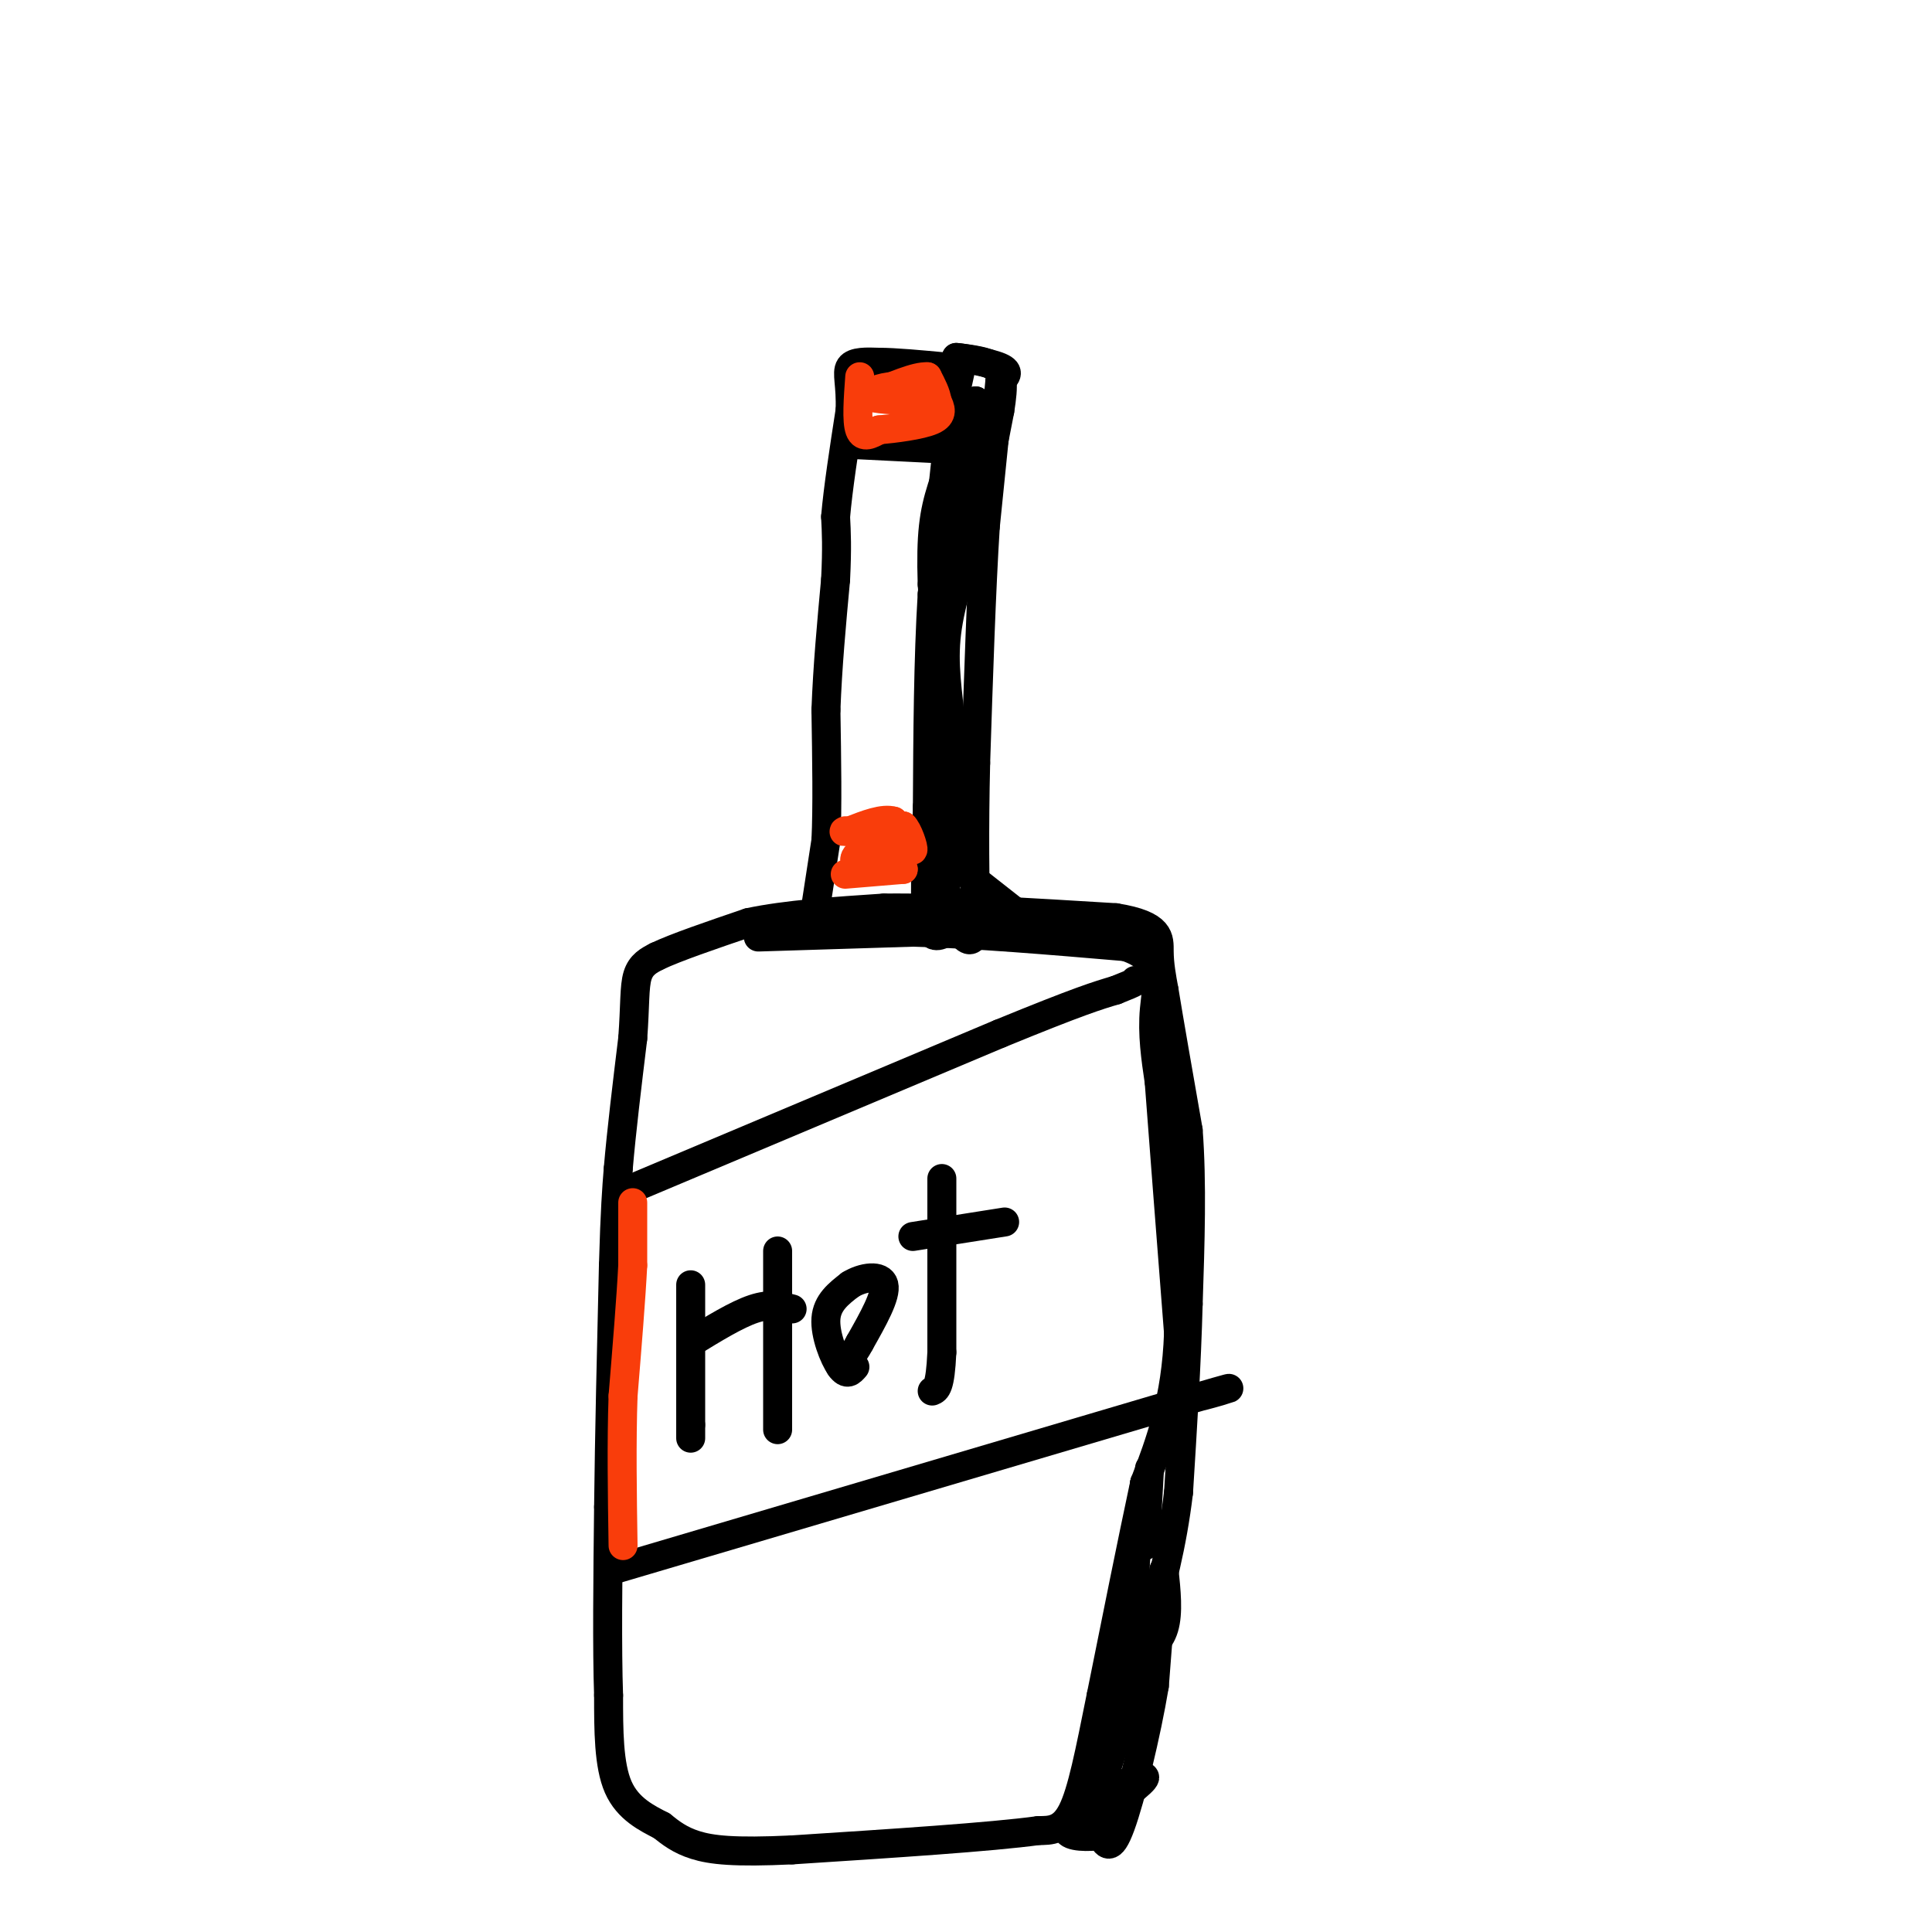 <svg viewBox='0 0 400 400' version='1.1' xmlns='http://www.w3.org/2000/svg' xmlns:xlink='http://www.w3.org/1999/xlink'><g fill='none' stroke='rgb(0,0,0)' stroke-width='6' stroke-linecap='round' stroke-linejoin='round'><path d='M157,194c0.000,0.000 32.000,-1.000 32,-1'/><path d='M189,193c12.667,0.333 28.333,1.667 44,3'/><path d='M233,196c8.133,2.689 6.467,7.911 6,13c-0.467,5.089 0.267,10.044 1,15'/><path d='M240,224c0.833,11.167 2.417,31.583 4,52'/><path d='M244,276c-0.500,13.833 -3.750,22.417 -7,31'/><path d='M237,307c-2.667,12.500 -5.833,28.250 -9,44'/><path d='M228,351c-2.422,12.000 -3.978,20.000 -6,24c-2.022,4.000 -4.511,4.000 -7,4'/><path d='M215,379c-9.667,1.333 -30.333,2.667 -51,4'/><path d='M164,383c-12.067,0.578 -16.733,0.022 -20,-1c-3.267,-1.022 -5.133,-2.511 -7,-4'/><path d='M137,378c-3.000,-1.556 -7.000,-3.444 -9,-8c-2.000,-4.556 -2.000,-11.778 -2,-19'/><path d='M126,351c-0.333,-9.667 -0.167,-24.333 0,-39'/><path d='M126,312c0.167,-14.833 0.583,-32.417 1,-50'/><path d='M127,262c0.333,-11.667 0.667,-15.833 1,-20'/><path d='M128,242c0.667,-7.833 1.833,-17.417 3,-27'/><path d='M131,215c0.511,-6.911 0.289,-10.689 1,-13c0.711,-2.311 2.356,-3.156 4,-4'/><path d='M136,198c3.833,-1.833 11.417,-4.417 19,-7'/><path d='M155,191c7.833,-1.667 17.917,-2.333 28,-3'/><path d='M183,188c12.667,-0.167 30.333,0.917 48,2'/><path d='M231,190c9.422,1.511 8.978,4.289 9,7c0.022,2.711 0.511,5.356 1,8'/><path d='M241,205c1.000,6.167 3.000,17.583 5,29'/><path d='M246,234c0.833,10.833 0.417,23.417 0,36'/><path d='M246,270c-0.333,12.500 -1.167,25.750 -2,39'/><path d='M244,309c-1.333,11.167 -3.667,19.583 -6,28'/><path d='M238,337c-0.267,4.889 2.067,3.111 3,0c0.933,-3.111 0.467,-7.556 0,-12'/><path d='M241,325c-0.333,2.000 -1.167,13.000 -2,24'/><path d='M239,349c-1.689,10.089 -4.911,23.311 -7,29c-2.089,5.689 -3.044,3.844 -4,2'/><path d='M228,380c-2.489,0.400 -6.711,0.400 -7,-1c-0.289,-1.400 3.356,-4.200 7,-7'/><path d='M228,372c3.578,-2.378 9.022,-4.822 9,-4c-0.022,0.822 -5.511,4.911 -11,9'/><path d='M226,377c-1.044,-5.533 1.844,-23.867 3,-28c1.156,-4.133 0.578,5.933 0,16'/><path d='M229,365c1.111,-2.756 3.889,-17.644 4,-19c0.111,-1.356 -2.444,10.822 -5,23'/><path d='M228,369c0.778,-1.133 5.222,-15.467 7,-25c1.778,-9.533 0.889,-14.267 0,-19'/><path d='M235,325c0.333,-6.167 1.167,-12.083 2,-18'/><path d='M237,307c0.333,-0.833 0.167,6.083 0,13'/><path d='M237,320c0.167,-0.500 0.583,-8.250 1,-16'/><path d='M169,187c0.000,0.000 2.000,-13.000 2,-13'/><path d='M171,174c0.333,-6.667 0.167,-16.833 0,-27'/><path d='M171,147c0.333,-9.000 1.167,-18.000 2,-27'/><path d='M173,120c0.333,-6.667 0.167,-9.833 0,-13'/><path d='M173,107c0.500,-5.833 1.750,-13.917 3,-22'/><path d='M176,85c0.200,-5.378 -0.800,-7.822 0,-9c0.800,-1.178 3.400,-1.089 6,-1'/><path d='M182,75c3.333,0.000 8.667,0.500 14,1'/><path d='M196,76c2.933,-0.244 3.267,-1.356 3,0c-0.267,1.356 -1.133,5.178 -2,9'/><path d='M197,85c-1.000,7.833 -2.500,22.917 -4,38'/><path d='M193,123c-0.833,13.667 -0.917,28.833 -1,44'/><path d='M192,167c-0.333,12.089 -0.667,20.311 0,24c0.667,3.689 2.333,2.844 4,2'/><path d='M213,191c0.000,0.000 -14.000,-11.000 -14,-11'/><path d='M199,180c-2.667,-6.667 -2.333,-17.833 -2,-29'/><path d='M197,151c-0.800,-7.978 -1.800,-13.422 -1,-20c0.800,-6.578 3.400,-14.289 6,-22'/><path d='M202,109c1.833,-7.667 3.417,-15.833 5,-24'/><path d='M207,85c0.911,-5.644 0.689,-7.756 -1,-9c-1.689,-1.244 -4.844,-1.622 -8,-2'/><path d='M198,74c0.756,0.000 6.644,1.000 9,2c2.356,1.000 1.178,2.000 0,3'/><path d='M207,79c-0.500,5.500 -1.750,17.750 -3,30'/><path d='M204,109c-0.833,13.167 -1.417,31.083 -2,49'/><path d='M202,158c-0.333,14.000 -0.167,24.500 0,35'/><path d='M202,193c-1.333,4.556 -4.667,-1.556 -6,-8c-1.333,-6.444 -0.667,-13.222 0,-20'/><path d='M196,165c-0.500,-10.667 -1.750,-27.333 -3,-44'/><path d='M193,121c-0.333,-10.489 0.333,-14.711 2,-20c1.667,-5.289 4.333,-11.644 7,-18'/><path d='M202,83c0.167,2.500 -2.917,17.750 -6,33'/><path d='M196,116c-1.000,10.667 -0.500,20.833 0,31'/><path d='M176,92c0.000,0.000 20.000,1.000 20,1'/><path d='M196,93c3.667,0.667 2.833,1.833 2,3'/><path d='M131,246c0.000,0.000 76.000,-32.000 76,-32'/><path d='M207,214c16.667,-6.833 20.333,-7.917 24,-9'/><path d='M231,205c4.667,-1.833 4.333,-1.917 4,-2'/><path d='M127,325c0.000,0.000 115.000,-34.000 115,-34'/><path d='M242,291c19.622,-5.733 11.178,-3.067 7,-2c-4.178,1.067 -4.089,0.533 -4,0'/><path d='M143,266c0.000,0.000 0.000,29.000 0,29'/><path d='M143,295c0.000,4.833 0.000,2.417 0,0'/><path d='M143,278c4.750,-2.917 9.500,-5.833 13,-7c3.500,-1.167 5.750,-0.583 8,0'/><path d='M161,259c0.000,0.000 0.000,37.000 0,37'/><path d='M177,283c-0.822,0.956 -1.644,1.911 -3,0c-1.356,-1.911 -3.244,-6.689 -3,-10c0.244,-3.311 2.622,-5.156 5,-7'/><path d='M176,266c2.556,-1.622 6.444,-2.178 7,0c0.556,2.178 -2.222,7.089 -5,12'/><path d='M178,278c-1.500,2.833 -2.750,3.917 -4,5'/><path d='M195,244c0.000,0.000 0.000,36.000 0,36'/><path d='M195,280c-0.333,7.333 -1.167,7.667 -2,8'/><path d='M189,256c0.000,0.000 19.000,-3.000 19,-3'/></g>
<g fill='none' stroke='rgb(249,61,11)' stroke-width='6' stroke-linecap='round' stroke-linejoin='round'><path d='M175,181c0.000,0.000 12.000,-1.000 12,-1'/><path d='M187,180c0.333,-0.500 -4.833,-1.250 -10,-2'/><path d='M177,178c-0.338,-1.212 3.817,-3.242 5,-5c1.183,-1.758 -0.604,-3.242 -2,-2c-1.396,1.242 -2.399,5.212 -2,7c0.399,1.788 2.199,1.394 4,1'/><path d='M182,179c1.167,-0.500 2.083,-2.250 3,-4'/><path d='M185,175c0.833,-1.333 1.417,-2.667 2,-4'/><path d='M187,171c0.933,0.756 2.267,4.644 2,5c-0.267,0.356 -2.133,-2.822 -4,-6'/><path d='M185,170c-2.167,-0.667 -5.583,0.667 -9,2'/><path d='M176,172c-1.667,0.333 -1.333,0.167 -1,0'/><path d='M178,78c-0.333,4.583 -0.667,9.167 0,11c0.667,1.833 2.333,0.917 4,0'/><path d='M182,89c3.022,-0.267 8.578,-0.933 11,-2c2.422,-1.067 1.711,-2.533 1,-4'/><path d='M194,83c-0.167,-1.500 -1.083,-3.250 -2,-5'/><path d='M192,78c-2.333,-0.167 -7.167,1.917 -12,4'/><path d='M180,82c0.844,0.711 8.956,0.489 11,0c2.044,-0.489 -1.978,-1.244 -6,-2'/><path d='M185,80c-2.489,0.089 -5.711,1.311 -5,2c0.711,0.689 5.356,0.844 10,1'/><path d='M190,83c1.667,0.167 0.833,0.083 0,0'/><path d='M131,249c0.000,0.000 0.000,13.000 0,13'/><path d='M131,262c-0.333,6.667 -1.167,16.833 -2,27'/><path d='M129,289c-0.333,9.667 -0.167,20.333 0,31'/></g>
</svg>